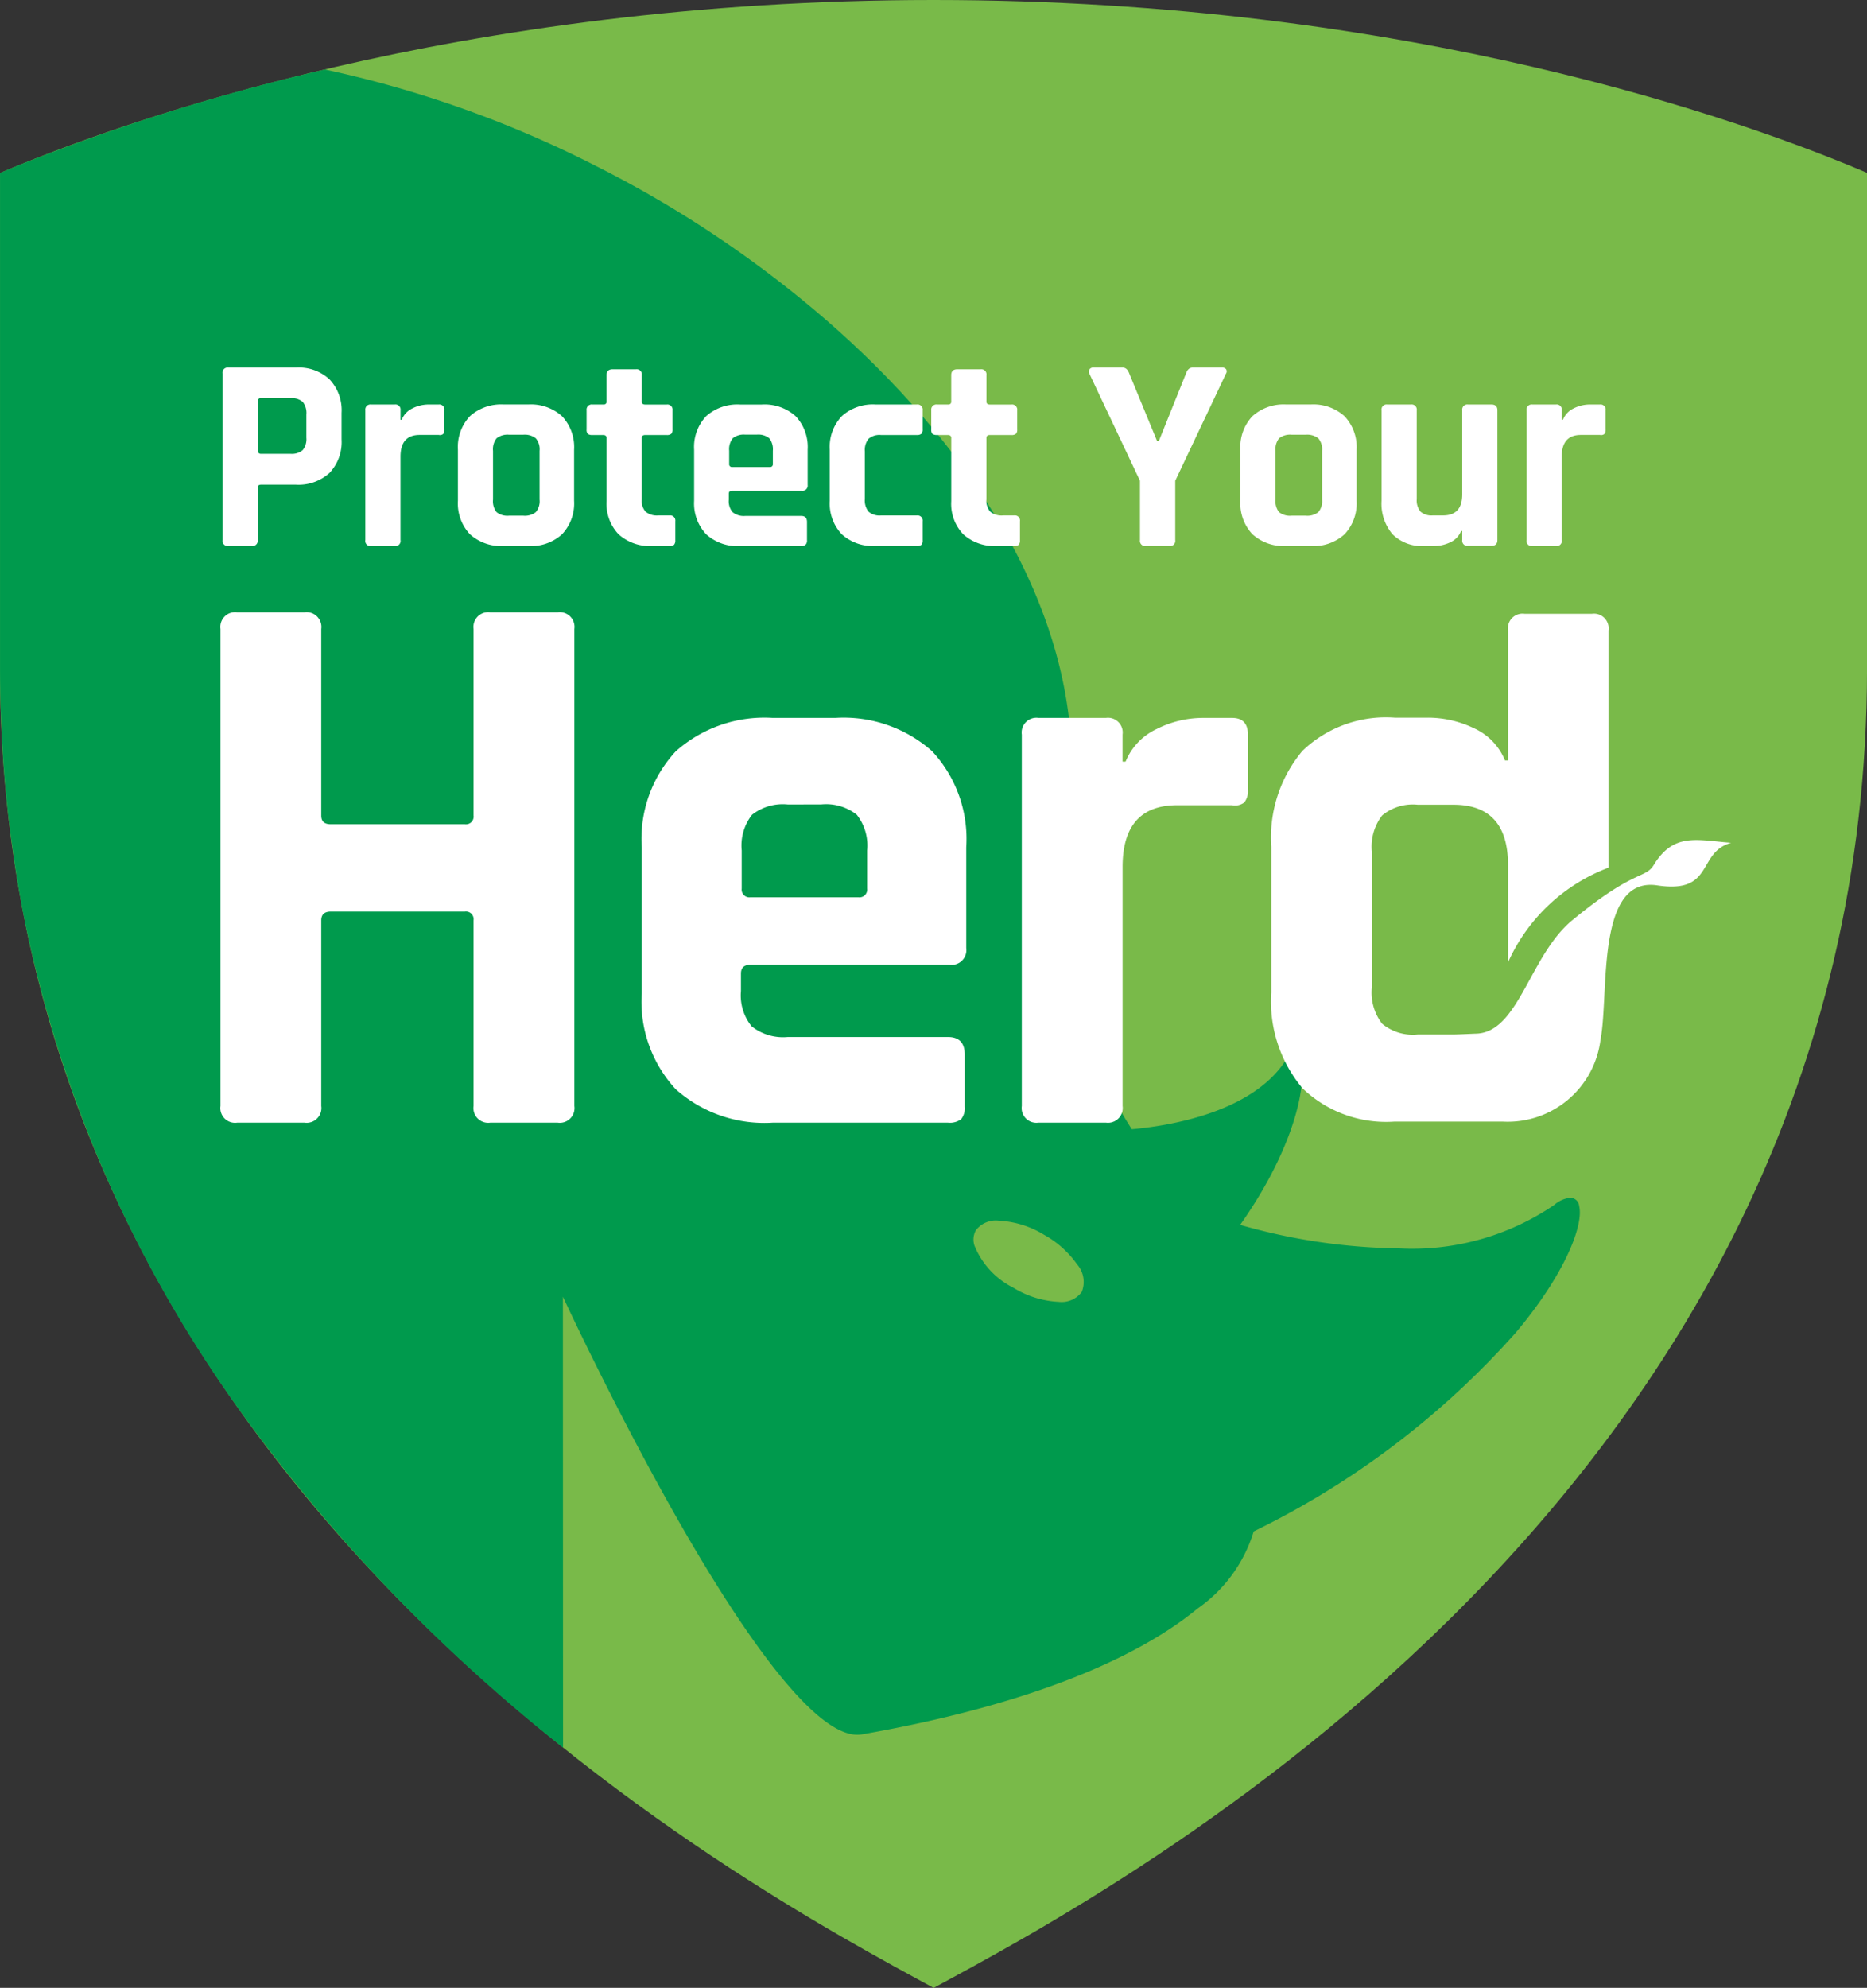 <?xml version="1.0" encoding="UTF-8"?> <svg xmlns="http://www.w3.org/2000/svg" xmlns:xlink="http://www.w3.org/1999/xlink" id="PYH" width="62.011" height="66" viewBox="0 0 62.011 66"><rect x="0" y="0" width="62.011" height="66" fill="#333333" stroke="none"/><defs><clipPath id="clip-path"><path id="Clip_2" data-name="Clip 2" d="M0,0H62.011V66H0Z" fill="none"></path></clipPath></defs><g id="Group_3" data-name="Group 3"><path id="Clip_2-2" data-name="Clip 2" d="M0,0H62.011V66H0Z" fill="none"></path><g id="Group_3-2" data-name="Group 3" clip-path="url(#clip-path)"><path id="Fill_1" data-name="Fill 1" d="M31.01,66C24.975,62.722,0,49.489,0,22.2V5.744C4.028,4.038,15.23,0,31.006,0,46.86,0,58,4.03,62.013,5.739V22.2c0,27.355-24.963,40.53-31,43.8" transform="translate(-0.001)" fill="#79ba49"></path></g></g><path id="Fill_4" data-name="Fill 4" d="M18.7,55.715h0A56.144,56.144,0,0,1,8.015,44.593,42.447,42.447,0,0,1,.853,28.417l-.02-.1L.817,28.24c-.059-.29-.117-.6-.184-.975-.018-.1-.034-.205-.051-.308l-.027-.165C.494,26.407.441,26.056.4,25.72.35,25.4.308,25.069.27,24.734c-.014-.121-.026-.246-.038-.366l-.014-.146c-.037-.367-.063-.65-.083-.915C.123,23.15.112,22.99.1,22.831l0-.041c-.02-.291-.037-.6-.052-.985l-.005-.1c-.006-.116-.011-.233-.016-.35C.008,20.817,0,20.342,0,19.9V3.437c.246-.105.515-.216.821-.338A70.288,70.288,0,0,1,10.794,0a36.816,36.816,0,0,1,9.072,3.24,37.27,37.27,0,0,1,7.8,5.275C32.5,12.791,35.3,17.688,35.57,22.3a16.876,16.876,0,0,0-.479,4.213,15.737,15.737,0,0,0,2.5,8.671c1.152-.1,3.956-.524,5.1-2.27.1-.154.2-.236.293-.236a.2.2,0,0,1,.172.133c.287.554.006,2.751-1.966,5.549a19.943,19.943,0,0,0,5.248.779A8.381,8.381,0,0,0,51.619,37.7a.964.964,0,0,1,.53-.24.3.3,0,0,1,.3.272c.16.656-.508,2.311-2.1,4.2a28.132,28.132,0,0,1-8.71,6.606A4.826,4.826,0,0,1,39.772,51.1c-1.558,1.286-4.757,3.055-11.142,4.175a.9.9,0,0,1-.156.013c-1.579,0-4.154-3.955-6.036-7.272-2.041-3.6-3.726-7.236-3.743-7.272L18.7,55.712ZM33.165,38.22a.827.827,0,0,0-.758.326.64.64,0,0,0-.043.5,2.689,2.689,0,0,0,1.293,1.4,3.162,3.162,0,0,0,1.509.469.831.831,0,0,0,.761-.327.887.887,0,0,0-.155-.92,3.294,3.294,0,0,0-1.093-.978A3.18,3.18,0,0,0,33.165,38.22Z" transform="translate(0.001 2.308)" fill="#009a4d"></path><path id="Fill_6" data-name="Fill 6" d="M.976,5.923H.193A.172.172,0,0,1,0,5.728V.194A.17.17,0,0,1,.193,0H2.441A1.5,1.5,0,0,1,3.555.392a1.49,1.49,0,0,1,.4,1.11v.886a1.491,1.491,0,0,1-.4,1.109,1.528,1.528,0,0,1-1.114.391H1.28c-.073,0-.111.034-.111.1V5.728A.172.172,0,0,1,.976,5.923Zm.3-4.91a.091.091,0,0,0-.1.1V2.763a.091.091,0,0,0,.1.1h.976a.56.56,0,0,0,.413-.123.578.578,0,0,0,.121-.41V1.557a.588.588,0,0,0-.121-.418.566.566,0,0,0-.413-.125Z" transform="translate(7.39 12.204)" fill="#fff"></path><path id="Fill_8" data-name="Fill 8" d="M.976,4.7H.193A.17.17,0,0,1,0,4.5V.193A.17.17,0,0,1,.193,0H.976a.17.17,0,0,1,.193.193V.507h.039A.717.717,0,0,1,1.566.128,1.2,1.2,0,0,1,2.109,0H2.44a.168.168,0,0,1,.186.193V.829a.221.221,0,0,1-.042.152.177.177,0,0,1-.144.03H1.805q-.636,0-.637.719V4.5A.17.17,0,0,1,.976,4.7" transform="translate(12.134 13.429)" fill="#fff"></path><path id="Fill_10" data-name="Fill 10" d="M2.341,4.7H1.52A1.547,1.547,0,0,1,.4,4.31,1.49,1.49,0,0,1,0,3.2V1.5A1.488,1.488,0,0,1,.4.389,1.55,1.55,0,0,1,1.52,0h.821A1.539,1.539,0,0,1,3.459.392a1.49,1.49,0,0,1,.4,1.11V3.2a1.49,1.49,0,0,1-.4,1.11A1.533,1.533,0,0,1,2.341,4.7ZM1.7,1.005a.587.587,0,0,0-.416.12.582.582,0,0,0-.118.415V3.16a.581.581,0,0,0,.118.416.581.581,0,0,0,.416.118h.47a.592.592,0,0,0,.418-.118.562.562,0,0,0,.125-.416V1.54a.563.563,0,0,0-.125-.415.6.6,0,0,0-.418-.12Z" transform="translate(15.209 13.428)" fill="#fff"></path><path id="Fill_12" data-name="Fill 12" d="M.562,2.182H.193a.245.245,0,0,1-.152-.035A.2.2,0,0,1,0,2V1.363a.171.171,0,0,1,.193-.194h.37a.089.089,0,0,0,.1-.1V.193Q.664,0,.866,0H1.64a.17.17,0,0,1,.193.193v.877c0,.068.037.1.11.1h.719a.171.171,0,0,1,.193.194V2a.193.193,0,0,1-.041.142.222.222,0,0,1-.152.041H1.942c-.073,0-.11.035-.11.1V4.32a.549.549,0,0,0,.128.409.592.592,0,0,0,.424.125h.37a.17.17,0,0,1,.193.193v.635a.211.211,0,0,1-.041.144.213.213,0,0,1-.152.042H2.192a1.556,1.556,0,0,1-1.128-.388,1.462,1.462,0,0,1-.4-1.1V2.285a.091.091,0,0,0-.1-.1" transform="translate(19.483 12.26)" fill="#fff"></path><path id="Fill_14" data-name="Fill 14" d="M3.555,4.7H1.52A1.547,1.547,0,0,1,.4,4.308,1.49,1.49,0,0,1,0,3.2V1.5A1.488,1.488,0,0,1,.4.387,1.553,1.553,0,0,1,1.52,0h.728A1.545,1.545,0,0,1,3.371.387a1.491,1.491,0,0,1,.4,1.112V2.67a.172.172,0,0,1-.193.194H1.262c-.074,0-.11.032-.11.1v.2a.557.557,0,0,0,.125.41A.582.582,0,0,0,1.7,3.7H3.555c.131,0,.194.067.194.2v.606a.2.2,0,0,1-.042.144A.209.209,0,0,1,3.555,4.7ZM1.7,1a.587.587,0,0,0-.416.12.581.581,0,0,0-.12.416v.44a.09.09,0,0,0,.1.1H2.515a.09.09,0,0,0,.1-.1v-.44a.581.581,0,0,0-.12-.416A.584.584,0,0,0,2.081,1Z" transform="translate(23.055 13.43)" fill="#fff"></path><path id="Fill_16" data-name="Fill 16" d="M3.086,3.878v.635a.205.205,0,0,1-.041.144.213.213,0,0,1-.152.041H1.52A1.542,1.542,0,0,1,.4,4.31,1.485,1.485,0,0,1,0,3.2V1.5A1.485,1.485,0,0,1,.4.388,1.535,1.535,0,0,1,1.52,0H2.893a.17.17,0,0,1,.193.193V.829a.2.2,0,0,1-.041.142.213.213,0,0,1-.152.042H1.7a.558.558,0,0,0-.41.125.588.588,0,0,0-.125.419V3.14a.59.59,0,0,0,.125.421.565.565,0,0,0,.41.125H2.893a.17.17,0,0,1,.193.193" transform="translate(27.56 13.429)" fill="#fff"></path><path id="Fill_18" data-name="Fill 18" d="M.562,2.182H.193a.245.245,0,0,1-.152-.035A.2.2,0,0,1,0,2V1.363a.171.171,0,0,1,.193-.194h.37a.089.089,0,0,0,.1-.1V.193Q.664,0,.866,0H1.64a.17.17,0,0,1,.193.193v.877c0,.068.037.1.11.1h.719a.171.171,0,0,1,.193.194V2a.193.193,0,0,1-.041.142.222.222,0,0,1-.152.041H1.942c-.073,0-.11.035-.11.1V4.32a.549.549,0,0,0,.128.409.592.592,0,0,0,.424.125h.37a.17.17,0,0,1,.193.193v.635a.211.211,0,0,1-.041.144.213.213,0,0,1-.152.042H2.192a1.556,1.556,0,0,1-1.128-.388,1.462,1.462,0,0,1-.4-1.1V2.285a.091.091,0,0,0-.1-.1" transform="translate(30.931 12.26)" fill="#fff"></path><path id="Fill_20" data-name="Fill 20" d="M2.679,5.923H1.9A.17.17,0,0,1,1.7,5.73V3.759L.018.2A.133.133,0,0,1,.023.061.139.139,0,0,1,.146,0h.976c.1,0,.172.064.221.194l.922,2.239H2.33l.9-2.239C3.276.064,3.348,0,3.453,0h.976a.16.16,0,0,1,.133.056A.13.13,0,0,1,4.558.2L2.872,3.759V5.73a.17.17,0,0,1-.193.193" transform="translate(36.163 12.203)" fill="#fff"></path><path id="Fill_22" data-name="Fill 22" d="M2.341,4.7H1.52A1.547,1.547,0,0,1,.4,4.31,1.49,1.49,0,0,1,0,3.2V1.5A1.488,1.488,0,0,1,.4.389,1.55,1.55,0,0,1,1.52,0h.821A1.539,1.539,0,0,1,3.459.392a1.49,1.49,0,0,1,.4,1.11V3.2a1.49,1.49,0,0,1-.4,1.11A1.533,1.533,0,0,1,2.341,4.7ZM1.7,1.005a.587.587,0,0,0-.416.12.582.582,0,0,0-.118.415V3.16a.581.581,0,0,0,.118.416.581.581,0,0,0,.416.118h.47a.592.592,0,0,0,.418-.118.562.562,0,0,0,.125-.416V1.54a.563.563,0,0,0-.125-.415.6.6,0,0,0-.418-.12Z" transform="translate(41.199 13.428)" fill="#fff"></path><path id="Fill_24" data-name="Fill 24" d="M1.741,4.7H1.436A1.4,1.4,0,0,1,.365,4.31,1.566,1.566,0,0,1,0,3.2v-3A.17.17,0,0,1,.193,0H.976a.17.17,0,0,1,.193.193V3.14a.588.588,0,0,0,.125.419.558.558,0,0,0,.41.125h.341q.636,0,.635-.7V.193A.17.17,0,0,1,2.873,0h.775c.133,0,.2.064.2.193V4.5c0,.128-.068.193-.2.193H2.873A.17.17,0,0,1,2.68,4.5V4.2H2.643a.7.7,0,0,1-.36.375,1.231,1.231,0,0,1-.542.123" transform="translate(45.887 13.429)" fill="#fff"></path><path id="Fill_26" data-name="Fill 26" d="M.976,4.7H.193A.17.17,0,0,1,0,4.5V.193A.17.17,0,0,1,.193,0H.976a.17.17,0,0,1,.193.193V.507h.039A.717.717,0,0,1,1.566.128,1.2,1.2,0,0,1,2.109,0H2.44a.168.168,0,0,1,.186.193V.829a.221.221,0,0,1-.042.152.177.177,0,0,1-.144.03H1.805q-.636,0-.637.719V4.5A.17.17,0,0,1,.976,4.7" transform="translate(50.704 13.429)" fill="#fff"></path><path id="Fill_28" data-name="Fill 28" d="M2.793,16.945H.554A.489.489,0,0,1,0,16.391V.554A.489.489,0,0,1,.554,0H2.793a.49.49,0,0,1,.554.554V6.747c0,.193.1.289.316.289H8.117a.255.255,0,0,0,.289-.289V.554A.49.49,0,0,1,8.96,0H11.2a.489.489,0,0,1,.554.554V16.391a.489.489,0,0,1-.554.554H8.96a.49.49,0,0,1-.554-.554V10.225a.255.255,0,0,0-.289-.289H3.663c-.211,0-.316.1-.316.289v6.166a.49.49,0,0,1-.554.554" transform="translate(7.323 20.33)" fill="#fff"></path><path id="Fill_30" data-name="Fill 30" d="M10.172,13.439H4.349a4.426,4.426,0,0,1-3.216-1.107A4.276,4.276,0,0,1,0,9.144V4.295A4.277,4.277,0,0,1,1.133,1.106,4.429,4.429,0,0,1,4.349,0H6.431A4.426,4.426,0,0,1,9.645,1.106a4.277,4.277,0,0,1,1.133,3.189V7.642a.49.49,0,0,1-.554.553H3.611c-.21,0-.316.1-.316.291v.579a1.631,1.631,0,0,0,.355,1.174,1.676,1.676,0,0,0,1.2.355h5.323c.368,0,.554.195.554.579v1.74a.577.577,0,0,1-.118.409A.622.622,0,0,1,10.172,13.439ZM4.849,2.873a1.654,1.654,0,0,0-1.186.343A1.655,1.655,0,0,0,3.32,4.4V5.666a.257.257,0,0,0,.291.289H7.195a.257.257,0,0,0,.291-.289V4.4a1.655,1.655,0,0,0-.343-1.185,1.649,1.649,0,0,0-1.185-.343Z" transform="translate(21.315 23.836)" fill="#fff"></path><path id="Fill_32" data-name="Fill 32" d="M2.793,13.438H.554A.489.489,0,0,1,0,12.885V.552A.489.489,0,0,1,.554,0H2.793a.489.489,0,0,1,.554.552v.9h.1A2.049,2.049,0,0,1,4.481.368,3.42,3.42,0,0,1,6.034,0h.949Q7.51,0,7.51.552V2.371a.615.615,0,0,1-.118.434.5.5,0,0,1-.409.093H5.165q-1.819,0-1.817,2.055v7.931a.49.49,0,0,1-.554.554" transform="translate(33.938 23.836)" fill="#fff"></path><path id="Fill_34" data-name="Fill 34" d="M12.711,8.328c-.3.491-.616.117-2.716,1.848C8.561,11.361,8.216,13.94,6.769,13.94c0,0-.586.027-.721.027H4.864a1.6,1.6,0,0,1-1.182-.355,1.694,1.694,0,0,1-.343-1.2V7.894a1.7,1.7,0,0,1,.343-1.2,1.6,1.6,0,0,1,1.182-.355H6.048q1.814,0,1.814,2v3.236A5.964,5.964,0,0,1,11.2,8.429V.552A.487.487,0,0,0,10.65,0H8.414a.488.488,0,0,0-.552.552V4.869h-.1A2,2,0,0,0,6.732,3.8,3.534,3.534,0,0,0,5.18,3.449H4.1a4.005,4.005,0,0,0-3.064,1.1A4.473,4.473,0,0,0,0,7.735v4.839a4.473,4.473,0,0,0,1.039,3.182A4.005,4.005,0,0,0,4.1,16.86H7.669a3.108,3.108,0,0,0,3.268-2.736c.287-1.481-.172-5.42,1.883-5.107,1.908.287,1.306-1.089,2.452-1.414-1.147-.09-1.9-.341-2.562.725" transform="translate(42.225 20.379)" fill="#fff"></path></svg> 